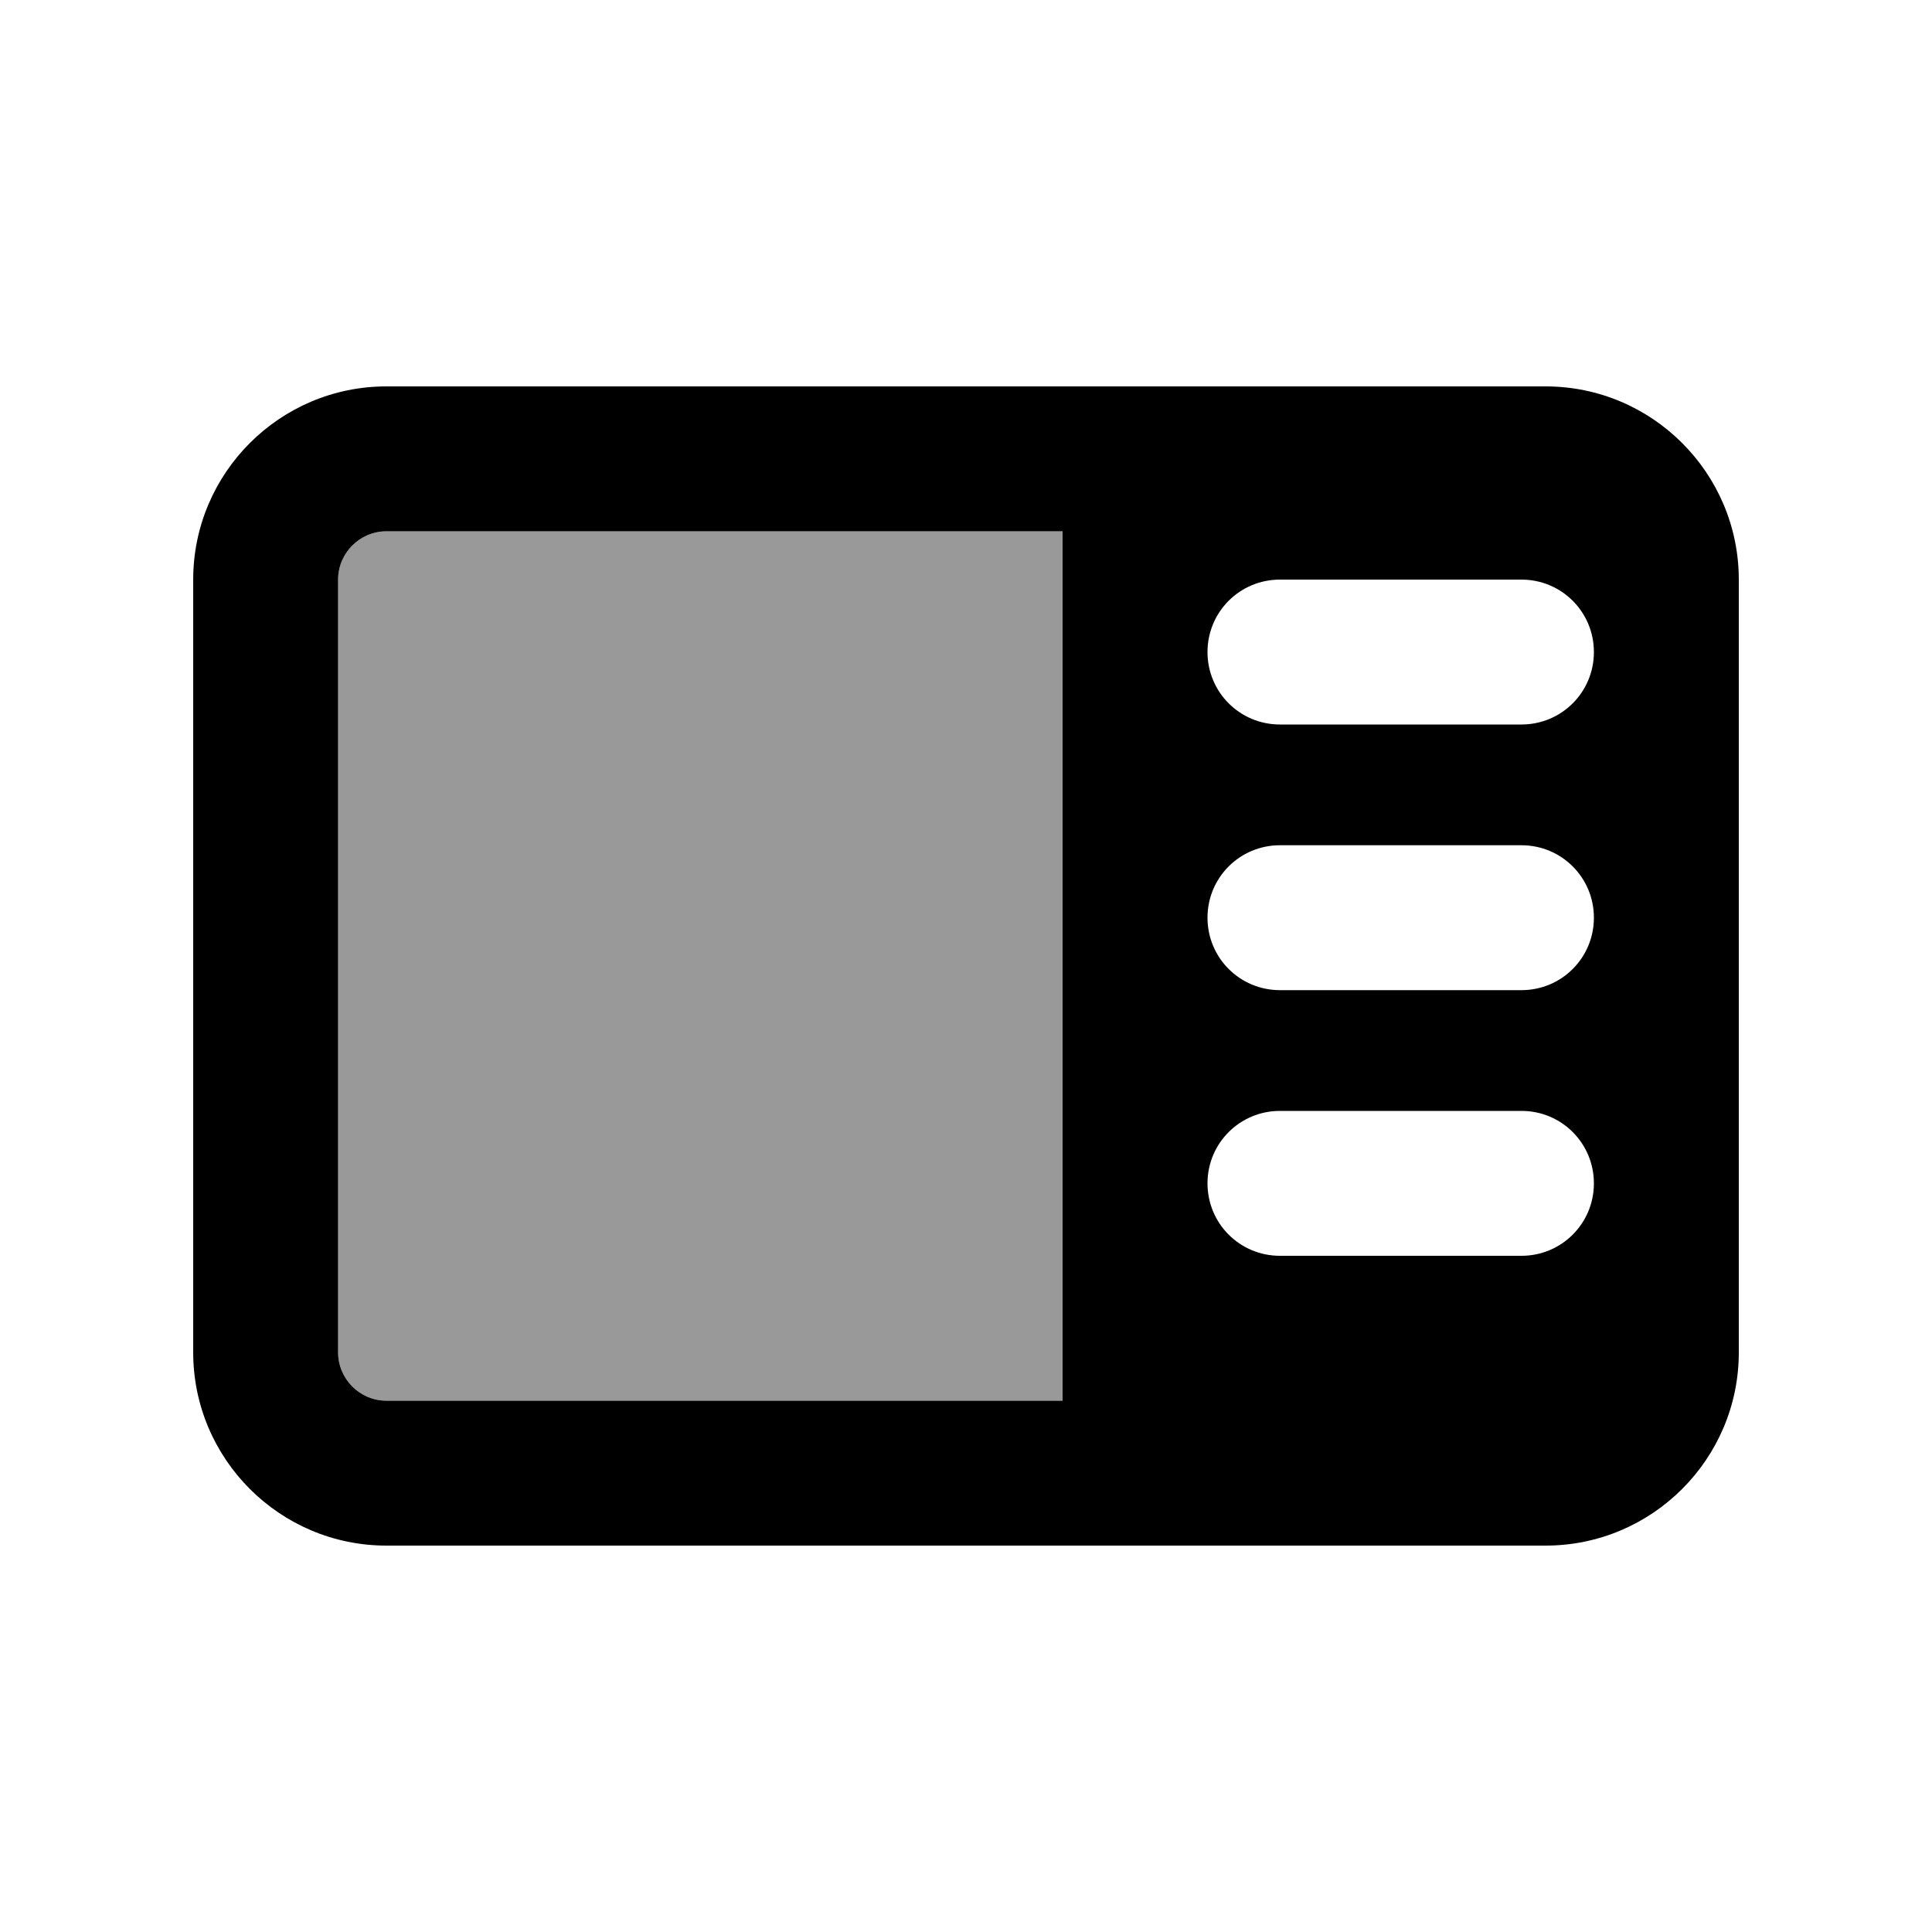 <svg xmlns="http://www.w3.org/2000/svg" viewBox="0 0 640 640"><!--! Font Awesome Pro 7.1.0 by @fontawesome - https://fontawesome.com License - https://fontawesome.com/license (Commercial License) Copyright 2025 Fonticons, Inc. --><path opacity=".4" fill="currentColor" d="M112 192L112 448C112 456.8 119.2 464 128 464L352 464L352 176L128 176C119.2 176 112 183.2 112 192z"/><path fill="currentColor" d="M576 192C576 156.7 547.3 128 512 128L128 128C92.7 128 64 156.7 64 192L64 448C64 483.3 92.7 512 128 512L512 512C547.3 512 576 483.3 576 448L576 192zM400 304C400 290.7 410.7 280 424 280L504 280C517.3 280 528 290.7 528 304C528 317.3 517.3 328 504 328L424 328C410.7 328 400 317.3 400 304zM400 392C400 378.7 410.7 368 424 368L504 368C517.3 368 528 378.7 528 392C528 405.3 517.3 416 504 416L424 416C410.7 416 400 405.3 400 392zM352 464L128 464C119.2 464 112 456.8 112 448L112 192C112 183.2 119.2 176 128 176L352 176L352 464zM400 216C400 202.7 410.7 192 424 192L504 192C517.3 192 528 202.7 528 216C528 229.3 517.3 240 504 240L424 240C410.7 240 400 229.3 400 216z"/></svg>